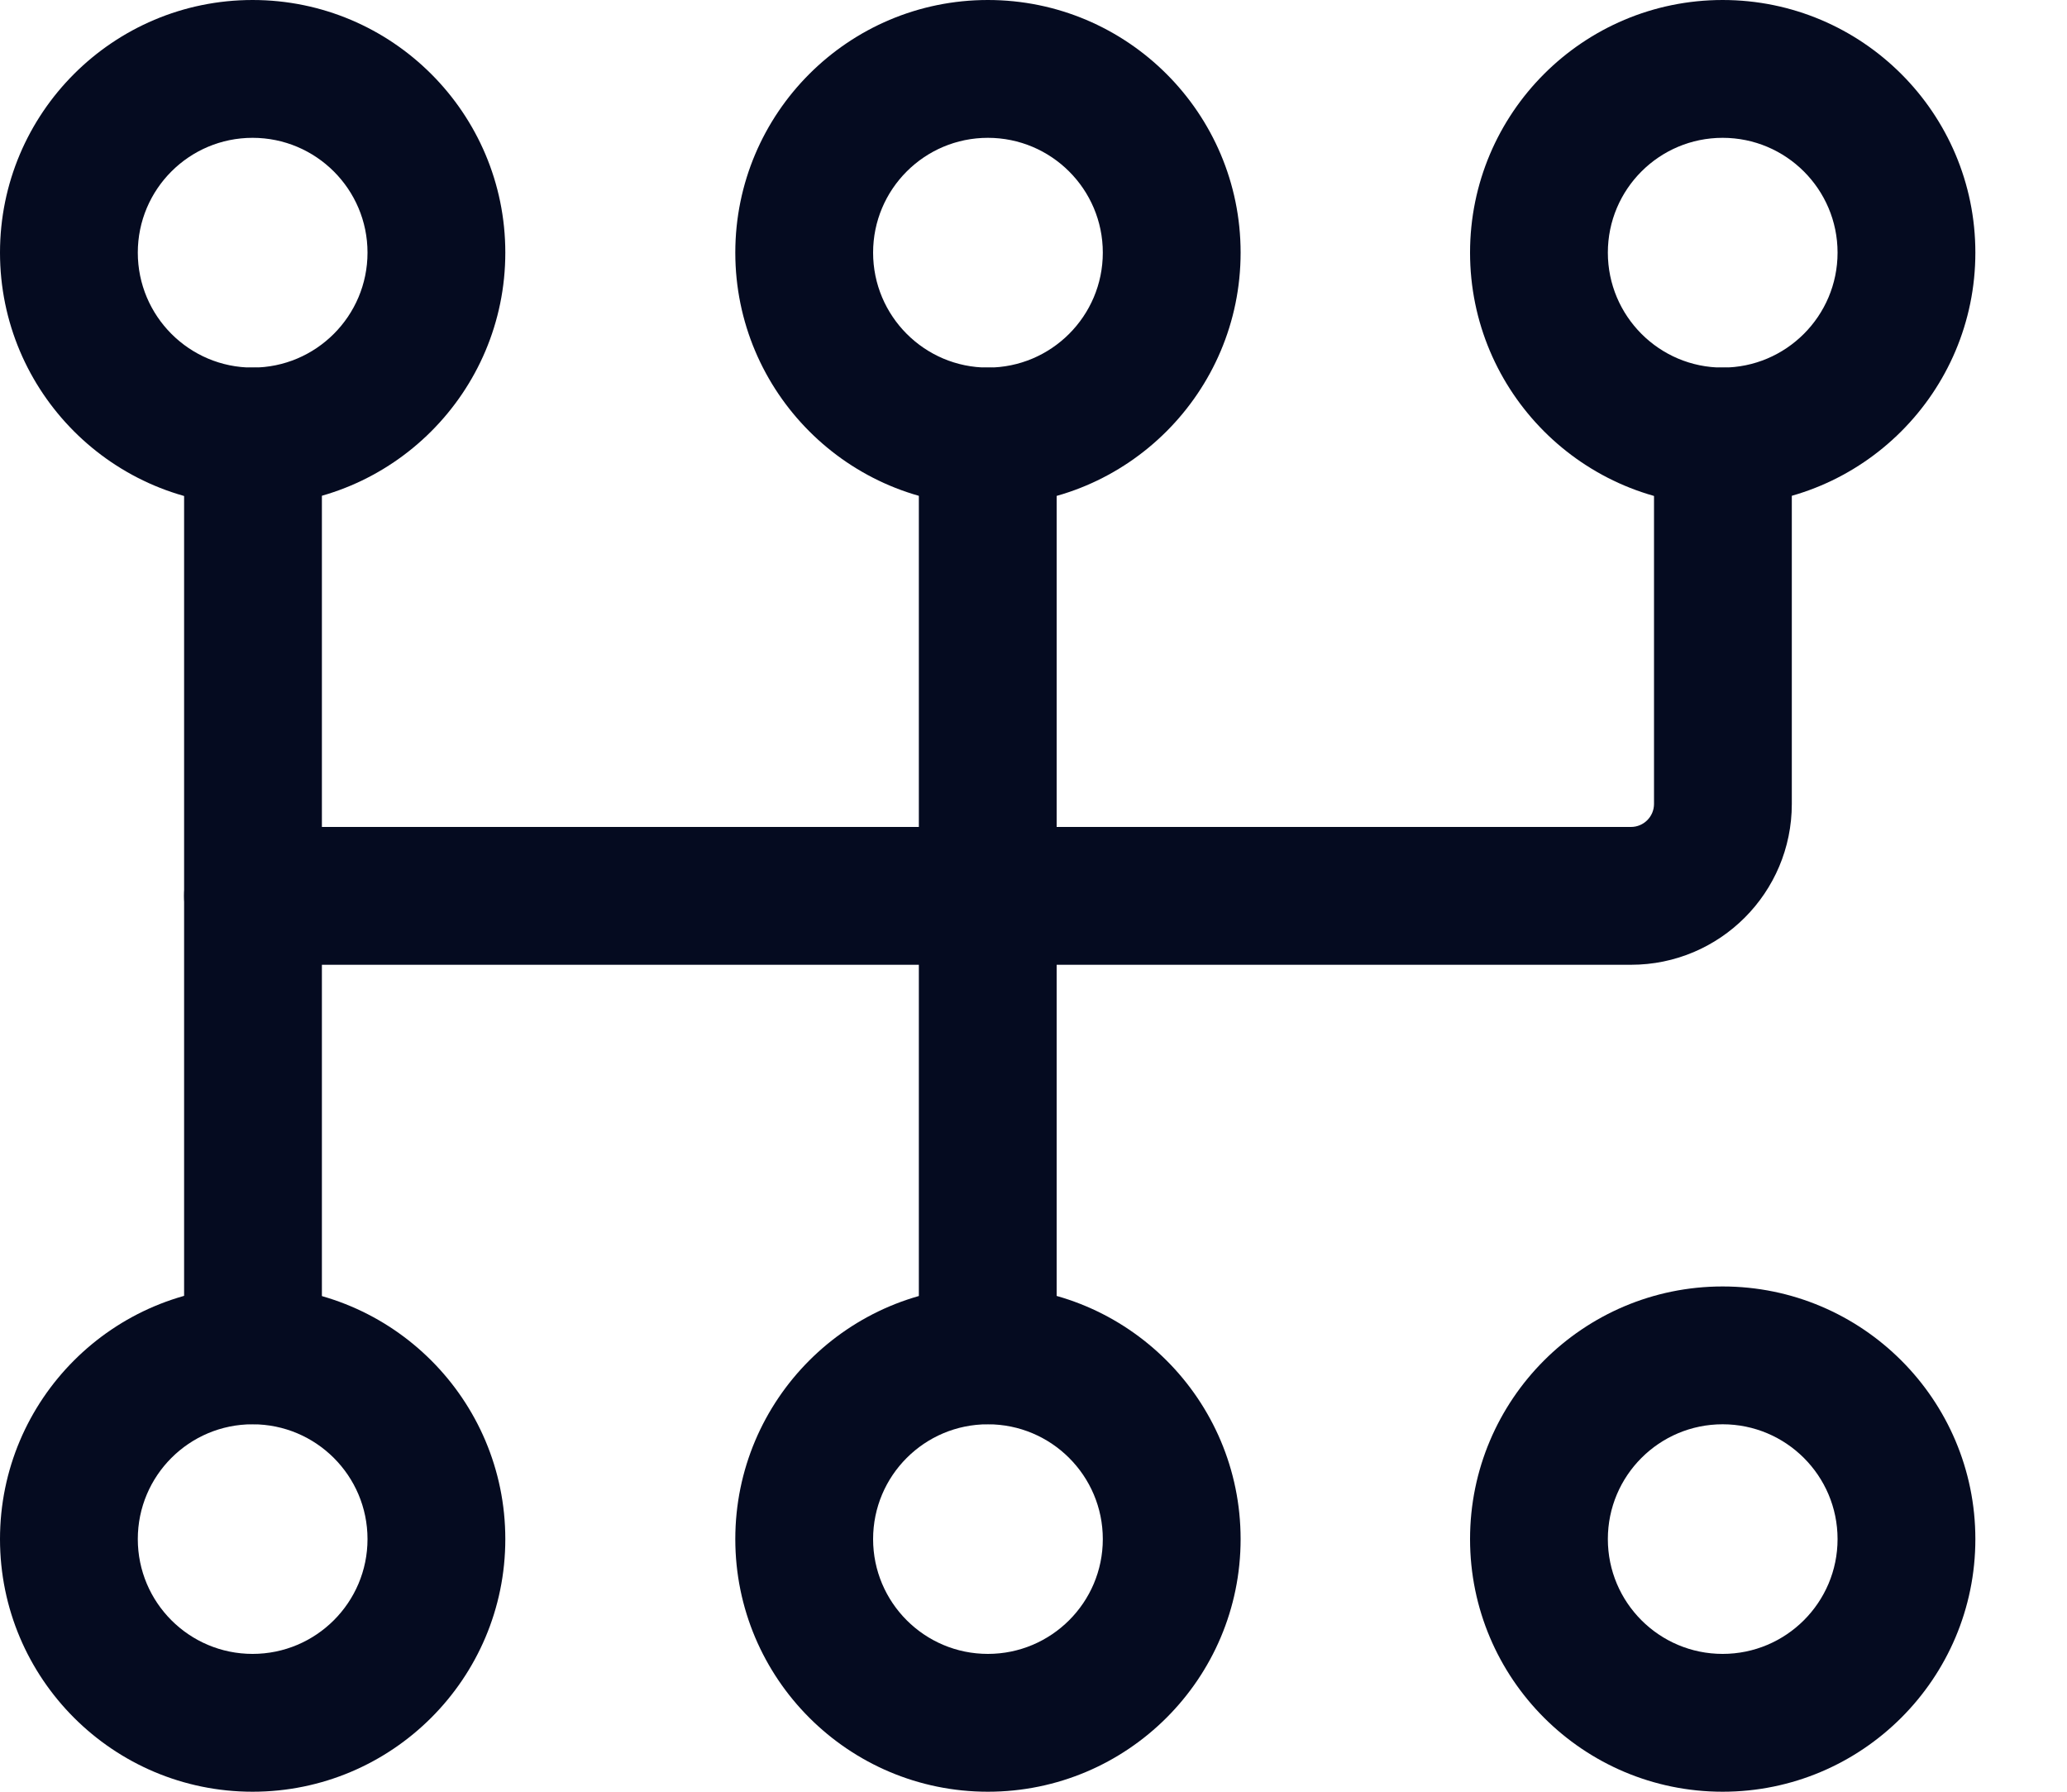 <svg width="15" height="13" viewBox="0 0 15 13" fill="none" xmlns="http://www.w3.org/2000/svg">
<path fill-rule="evenodd" clip-rule="evenodd" d="M1.833 0C0.821 0 0 0.821 0 1.833C0 2.845 0.821 3.667 1.833 3.667C2.845 3.667 3.667 2.845 3.667 1.833C3.667 0.821 2.845 0 1.833 0ZM1.833 1C2.293 1 2.667 1.373 2.667 1.833C2.667 2.293 2.293 2.667 1.833 2.667C1.373 2.667 1 2.293 1 1.833C1 1.373 1.373 1 1.833 1Z" fill="#050B20"/>
<path fill-rule="evenodd" clip-rule="evenodd" d="M1.833 9.334C0.821 9.334 0 10.155 0 11.167C0 12.179 0.821 13 1.833 13C2.845 13 3.667 12.179 3.667 11.167C3.667 10.155 2.845 9.334 1.833 9.334ZM1.833 10.334C2.293 10.334 2.667 10.707 2.667 11.167C2.667 11.627 2.293 12 1.833 12C1.373 12 1 11.627 1 11.167C1 10.707 1.373 10.334 1.833 10.334Z" fill="#050B20"/>
<path fill-rule="evenodd" clip-rule="evenodd" d="M7.169 0C6.157 0 5.336 0.821 5.336 1.833C5.336 2.845 6.157 3.667 7.169 3.667C8.181 3.667 9.003 2.845 9.003 1.833C9.003 0.821 8.181 0 7.169 0ZM7.169 1C7.629 1 8.003 1.373 8.003 1.833C8.003 2.293 7.629 2.667 7.169 2.667C6.709 2.667 6.336 2.293 6.336 1.833C6.336 1.373 6.709 1 7.169 1Z" fill="#050B20"/>
<path fill-rule="evenodd" clip-rule="evenodd" d="M7.169 9.334C6.157 9.334 5.336 10.155 5.336 11.167C5.336 12.179 6.157 13 7.169 13C8.181 13 9.003 12.179 9.003 11.167C9.003 10.155 8.181 9.334 7.169 9.334ZM7.169 10.334C7.629 10.334 8.003 10.707 8.003 11.167C8.003 11.627 7.629 12 7.169 12C6.709 12 6.336 11.627 6.336 11.167C6.336 10.707 6.709 10.334 7.169 10.334Z" fill="#050B20"/>
<path fill-rule="evenodd" clip-rule="evenodd" d="M12.501 0C11.489 0 10.668 0.821 10.668 1.833C10.668 2.845 11.489 3.667 12.501 3.667C13.513 3.667 14.335 2.845 14.335 1.833C14.335 0.821 13.513 0 12.501 0ZM12.501 1C12.961 1 13.335 1.373 13.335 1.833C13.335 2.293 12.961 2.667 12.501 2.667C12.041 2.667 11.668 2.293 11.668 1.833C11.668 1.373 12.041 1 12.501 1Z" fill="#050B20"/>
<path fill-rule="evenodd" clip-rule="evenodd" d="M12.501 9.334C11.489 9.334 10.668 10.155 10.668 11.167C10.668 12.179 11.489 13 12.501 13C13.513 13 14.335 12.179 14.335 11.167C14.335 10.155 13.513 9.334 12.501 9.334ZM12.501 10.334C12.961 10.334 13.335 10.707 13.335 11.167C13.335 11.627 12.961 12 12.501 12C12.041 12 11.668 11.627 11.668 11.167C11.668 10.707 12.041 10.334 12.501 10.334Z" fill="#050B20"/>
<path fill-rule="evenodd" clip-rule="evenodd" d="M1.336 3.167V9.833C1.336 10.109 1.56 10.333 1.836 10.333C2.112 10.333 2.336 10.109 2.336 9.833V3.167C2.336 2.89 2.112 2.667 1.836 2.667C1.56 2.667 1.336 2.89 1.336 3.167Z" fill="#050B20"/>
<path fill-rule="evenodd" clip-rule="evenodd" d="M6.668 3.167V9.833C6.668 10.109 6.892 10.333 7.168 10.333C7.444 10.333 7.668 10.109 7.668 9.833V3.167C7.668 2.89 7.444 2.667 7.168 2.667C6.892 2.667 6.668 2.89 6.668 3.167Z" fill="#050B20"/>
<path fill-rule="evenodd" clip-rule="evenodd" d="M12.003 3.167V5.833C12.003 5.925 11.928 6 11.836 6H1.836C1.56 6 1.336 6.224 1.336 6.5C1.336 6.776 1.56 7 1.836 7H11.836C12.481 7 13.003 6.477 13.003 5.833C13.003 4.861 13.003 3.167 13.003 3.167C13.003 2.89 12.779 2.667 12.503 2.667C12.227 2.667 12.003 2.89 12.003 3.167Z" fill="#050B20"/>
</svg>
